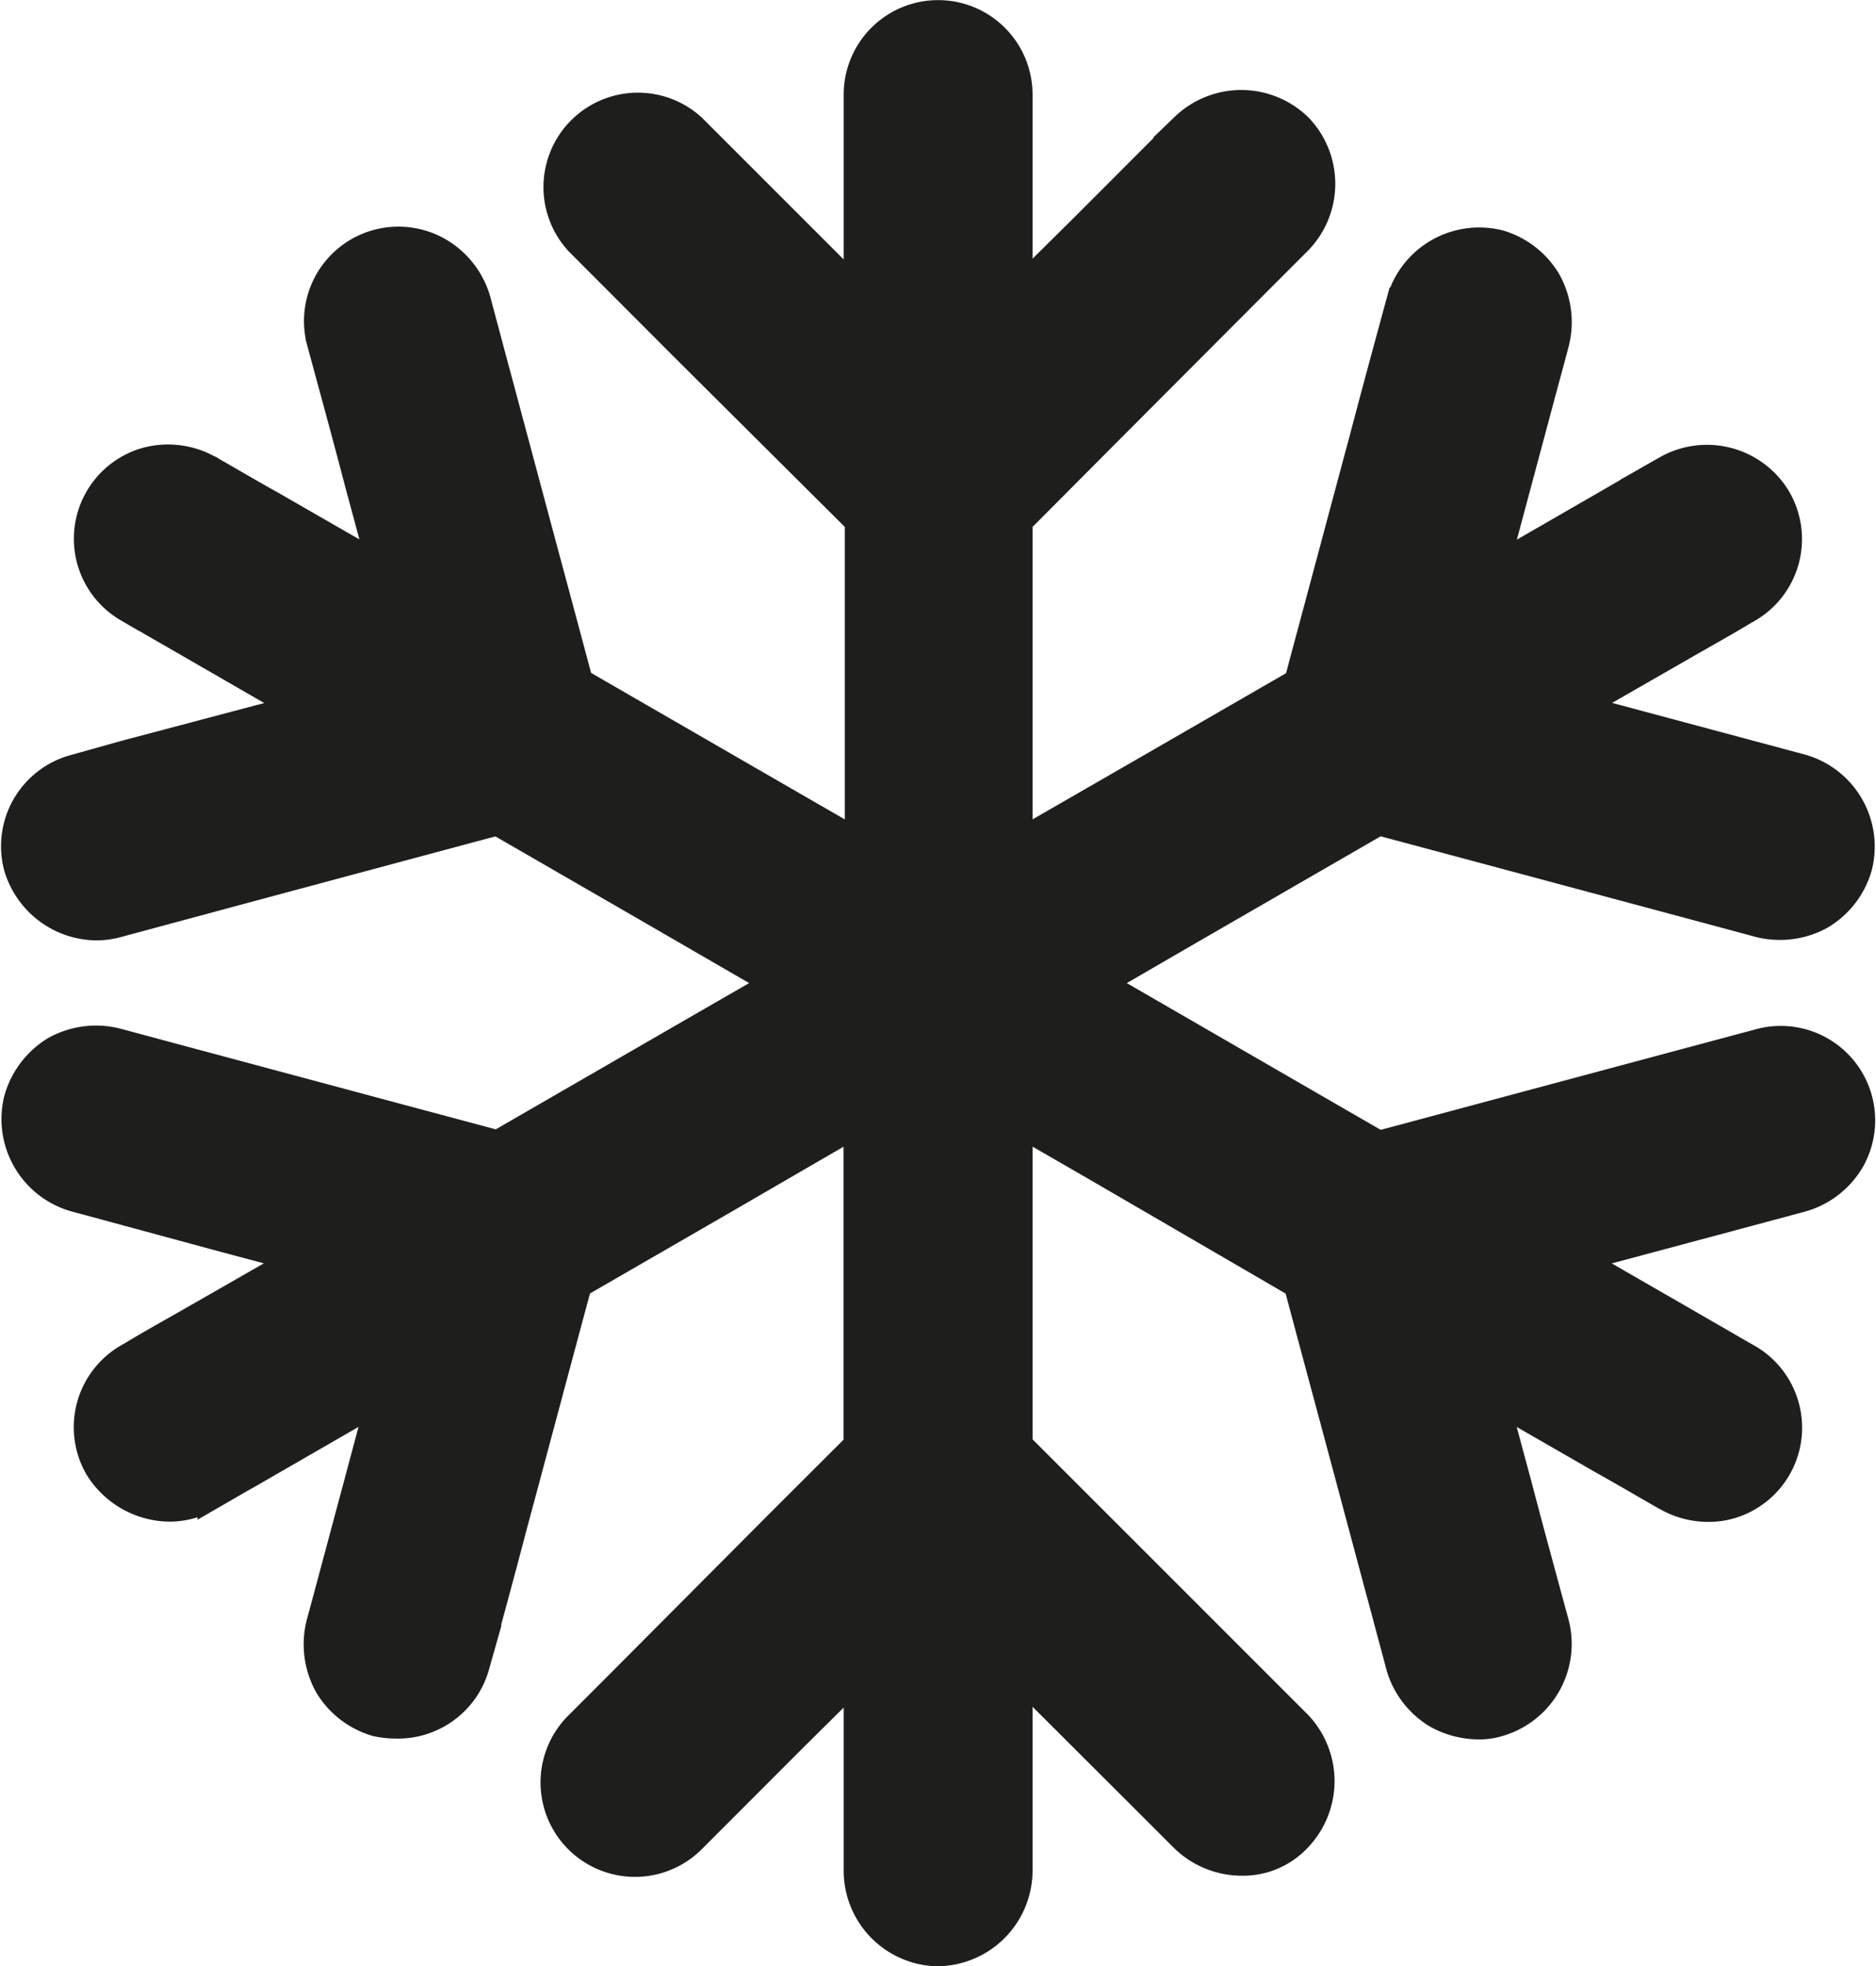 <svg xmlns="http://www.w3.org/2000/svg" width="15.456" height="16.2" viewBox="0 0 15.456 16.2">
  <path id="icon-rooms-clima" d="M6.944,15.321V15.3c0-.19,0-.381,0-.571v-1l-.5.495-.84.841a.678.678,0,0,1-.959-.959l.31-.31L6.3,12.445l.643-.642V9.174l-1.034.6-1.241.717-.042.156c-.165.612-.327,1.222-.492,1.834-.1.383-.205.766-.309,1.149a.679.679,0,0,1-.671.494.754.754,0,0,1-.164-.018.7.7,0,0,1-.405-.312.712.712,0,0,1-.068-.522c.038-.141.077-.283.114-.424q.188-.7.375-1.4l-.125.073-.922.532c-.114.064-.226.13-.339.195a.668.668,0,0,1-.333.089A.713.713,0,0,1,.693,12a.678.678,0,0,1,.244-.927c.008,0,.015-.008.022-.012.164-.1.331-.192.495-.286l.873-.5-.68-.182L.5,9.782a.69.69,0,0,1-.473-.834A.711.711,0,0,1,.338,8.54.709.709,0,0,1,.86,8.472l.424.114,1.834.492.874.234,1.674-.967L6.265,8,5.229,7.4l-1.24-.716-.147.039-1.833.492L.859,7.525a.682.682,0,0,1-.177.023.7.7,0,0,1-.657-.5A.678.678,0,0,1,.5,6.218L.921,6.1,2.33,5.727,2.2,5.652l-.922-.532c-.113-.064-.225-.131-.339-.195A.678.678,0,0,1,1.1,3.685a.7.7,0,0,1,.522.068c.008,0,.015.008.022.012.166.095.331.192.5.286l.869.5q-.09-.336-.181-.673c-.1-.383-.205-.766-.309-1.149a.678.678,0,0,1,1-.766.7.7,0,0,1,.312.405c.037.141.076.283.113.424.165.612.327,1.222.492,1.834q.119.442.237.884l1.683.972.593.342V4.2l-.112-.112L5.49,2.743,4.649,1.9A.678.678,0,0,1,5.608.943l.31.31L6.944,2.279V.679A.678.678,0,1,1,8.3.679V.7c0,.19,0,.381,0,.571v1l.5-.495.84-.841a.691.691,0,0,1,.959,0,.687.687,0,0,1,0,.959l-.31.31L8.942,3.555,8.3,4.2V6.824L9.331,6.23l1.244-.718.042-.16c.165-.612.327-1.222.492-1.834.1-.383.205-.766.309-1.149a.69.69,0,0,1,.834-.473.7.7,0,0,1,.4.312.707.707,0,0,1,.068.522c-.037.141-.076.283-.114.424l-.375,1.4.124-.072.922-.532c.114-.064.226-.13.339-.195A.688.688,0,0,1,14.547,4a.678.678,0,0,1-.244.927c-.008,0-.015.008-.022.012-.165.1-.331.192-.495.286l-.871.5.679.182,1.149.308a.687.687,0,0,1,.473.834.7.7,0,0,1-.312.405.7.7,0,0,1-.348.09.678.678,0,0,1-.175-.022l-.423-.114-1.834-.492-.87-.233-1.681.971L8.977,8l1.038.6,1.239.716.147-.039,1.834-.492,1.149-.308a.678.678,0,0,1,.766.995.7.7,0,0,1-.405.312l-.424.114-1.408.377.13.075c.307.178.615.354.922.532.113.064.225.131.339.195a.678.678,0,0,1-.161,1.239.646.646,0,0,1-.174.023.706.706,0,0,1-.348-.091.224.224,0,0,1-.022-.012c-.167-.095-.331-.192-.5-.286l-.869-.5q.09.336.181.673c.1.383.205.766.309,1.149a.69.69,0,0,1-.473.834.553.553,0,0,1-.168.025.728.728,0,0,1-.354-.092.7.7,0,0,1-.312-.405c-.037-.141-.076-.283-.113-.424-.165-.612-.327-1.222-.492-1.834q-.119-.442-.237-.884L8.893,9.516,8.3,9.174V11.8l.112.112,1.342,1.342.841.841a.692.692,0,0,1,0,.959.63.63,0,0,1-.469.2.7.7,0,0,1-.491-.2l-.31-.31L8.3,13.721v1.6A.69.69,0,0,1,7.622,16H7.6A.688.688,0,0,1,6.944,15.321Z" transform="translate(0.107 0.1)" fill="#1e1e1c" stroke="#1e1e1c" stroke-width="0.2"/>
</svg>
